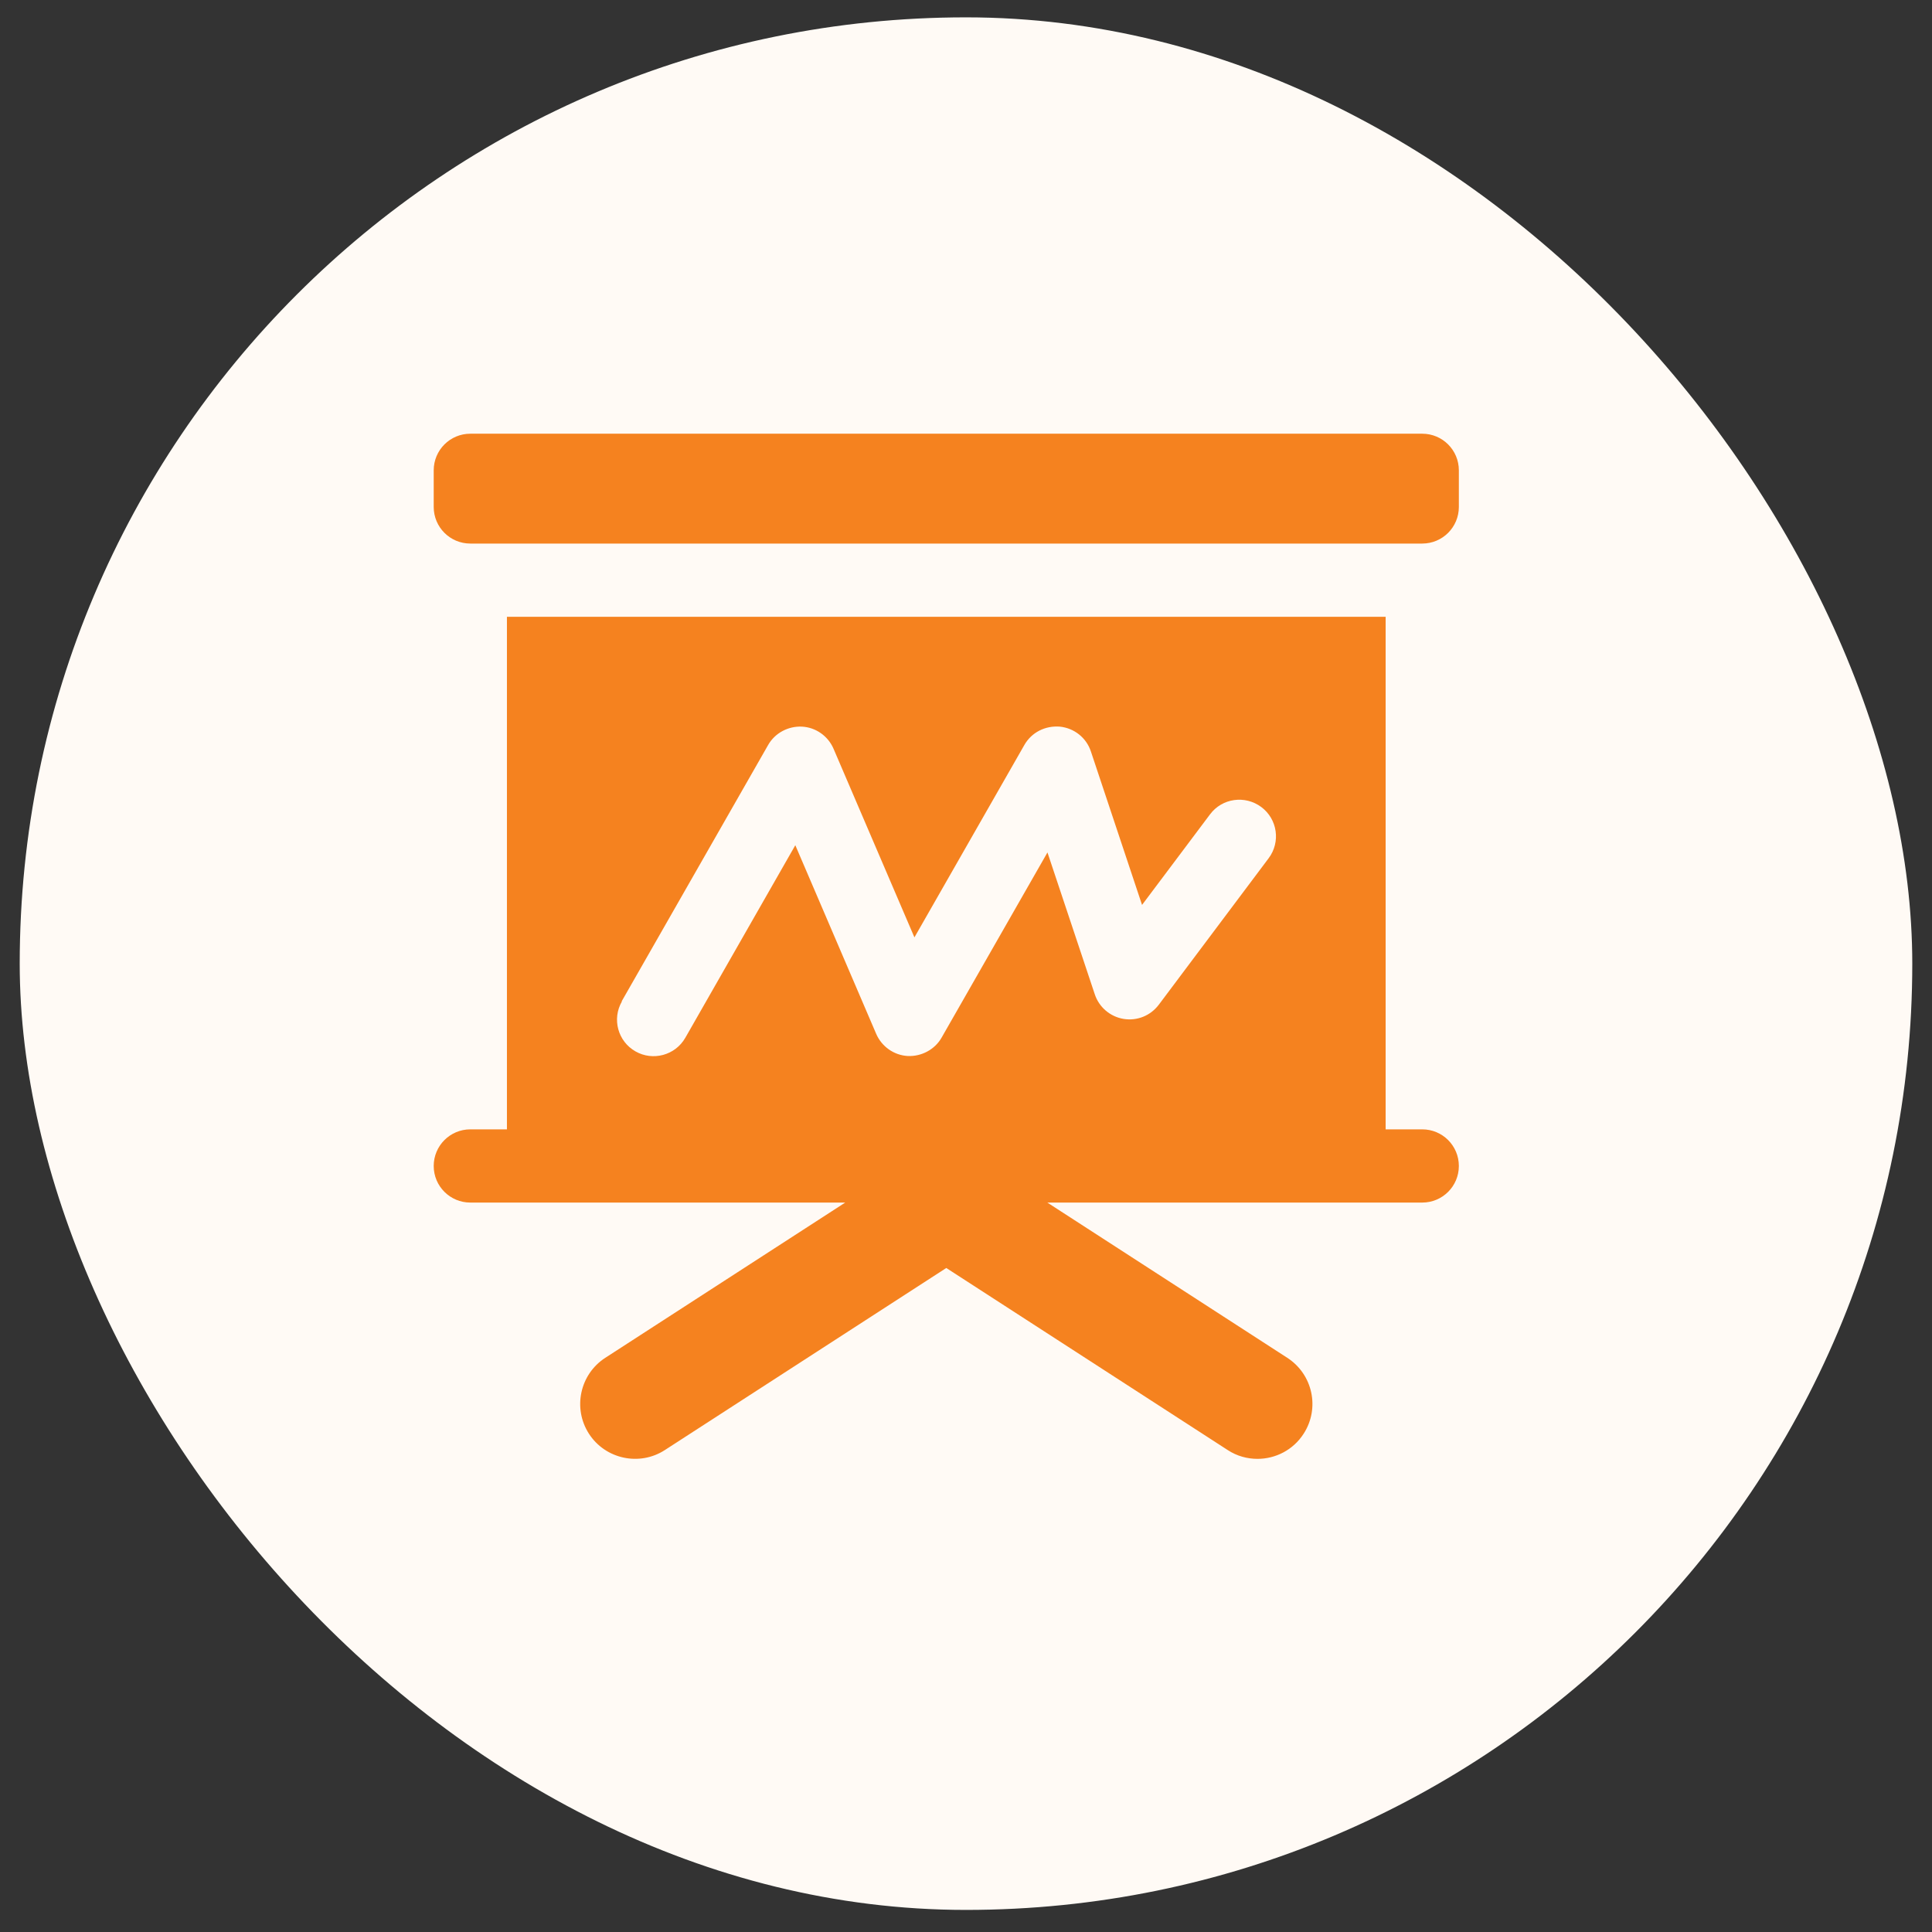 <svg width="49" height="49" viewBox="0 0 49 49" fill="none" xmlns="http://www.w3.org/2000/svg">
<rect x="0" y="0" width="49" height="49" fill="#333333" stroke="none"/>
<rect x="0.5" y="0.44" width="48" height="48" rx="24" fill="#FFFAF5"/>
<g clip-path="url(#clip0_11188_370806)">
<path d="M37 11.929V12.857C37 13.371 36.585 13.786 36.071 13.786H11.929C11.415 13.786 11 13.371 11 12.857V11.929C11 11.415 11.415 11 11.929 11H36.071C36.585 11 37 11.415 37 11.929Z" fill="#F5821F"/>
<path d="M36.071 28.643H35.143V15.643H12.857V28.643H11.929C11.415 28.643 11 29.058 11 29.572C11 30.085 11.415 30.5 11.929 30.5H21.437L15.352 34.437C14.705 34.855 14.522 35.719 14.937 36.363C15.355 37.01 16.222 37.192 16.862 36.777L24 32.159L31.138 36.777C31.37 36.929 31.633 37 31.893 37C32.348 37 32.797 36.777 33.063 36.363C33.481 35.716 33.295 34.855 32.648 34.437L26.563 30.5H36.071C36.585 30.5 37 30.085 37 29.572C37 29.058 36.585 28.643 36.071 28.643ZM15.767 25.396L19.481 18.896C19.654 18.59 19.992 18.413 20.338 18.429C20.691 18.447 21.001 18.667 21.14 18.989L23.192 23.774L25.981 18.893C26.164 18.574 26.507 18.401 26.879 18.429C27.244 18.466 27.553 18.71 27.668 19.06L28.965 22.951L30.689 20.654C30.995 20.243 31.577 20.162 31.989 20.468C32.401 20.775 32.484 21.357 32.175 21.768L29.389 25.483C29.181 25.758 28.844 25.898 28.497 25.842C28.157 25.786 27.875 25.545 27.767 25.22L26.566 21.62L23.882 26.315C23.709 26.622 23.366 26.798 23.025 26.783C22.672 26.764 22.363 26.544 22.223 26.223L20.171 21.437L17.382 26.319C17.125 26.77 16.553 26.916 16.116 26.665C15.671 26.411 15.516 25.845 15.773 25.399L15.767 25.396Z" fill="#F5821F"/>
</g>
<defs>
<clipPath id="clip0_11188_370806">
<rect width="26" height="26" fill="white" transform="translate(11 11)"/>
</clipPath>
</defs>
</svg>
